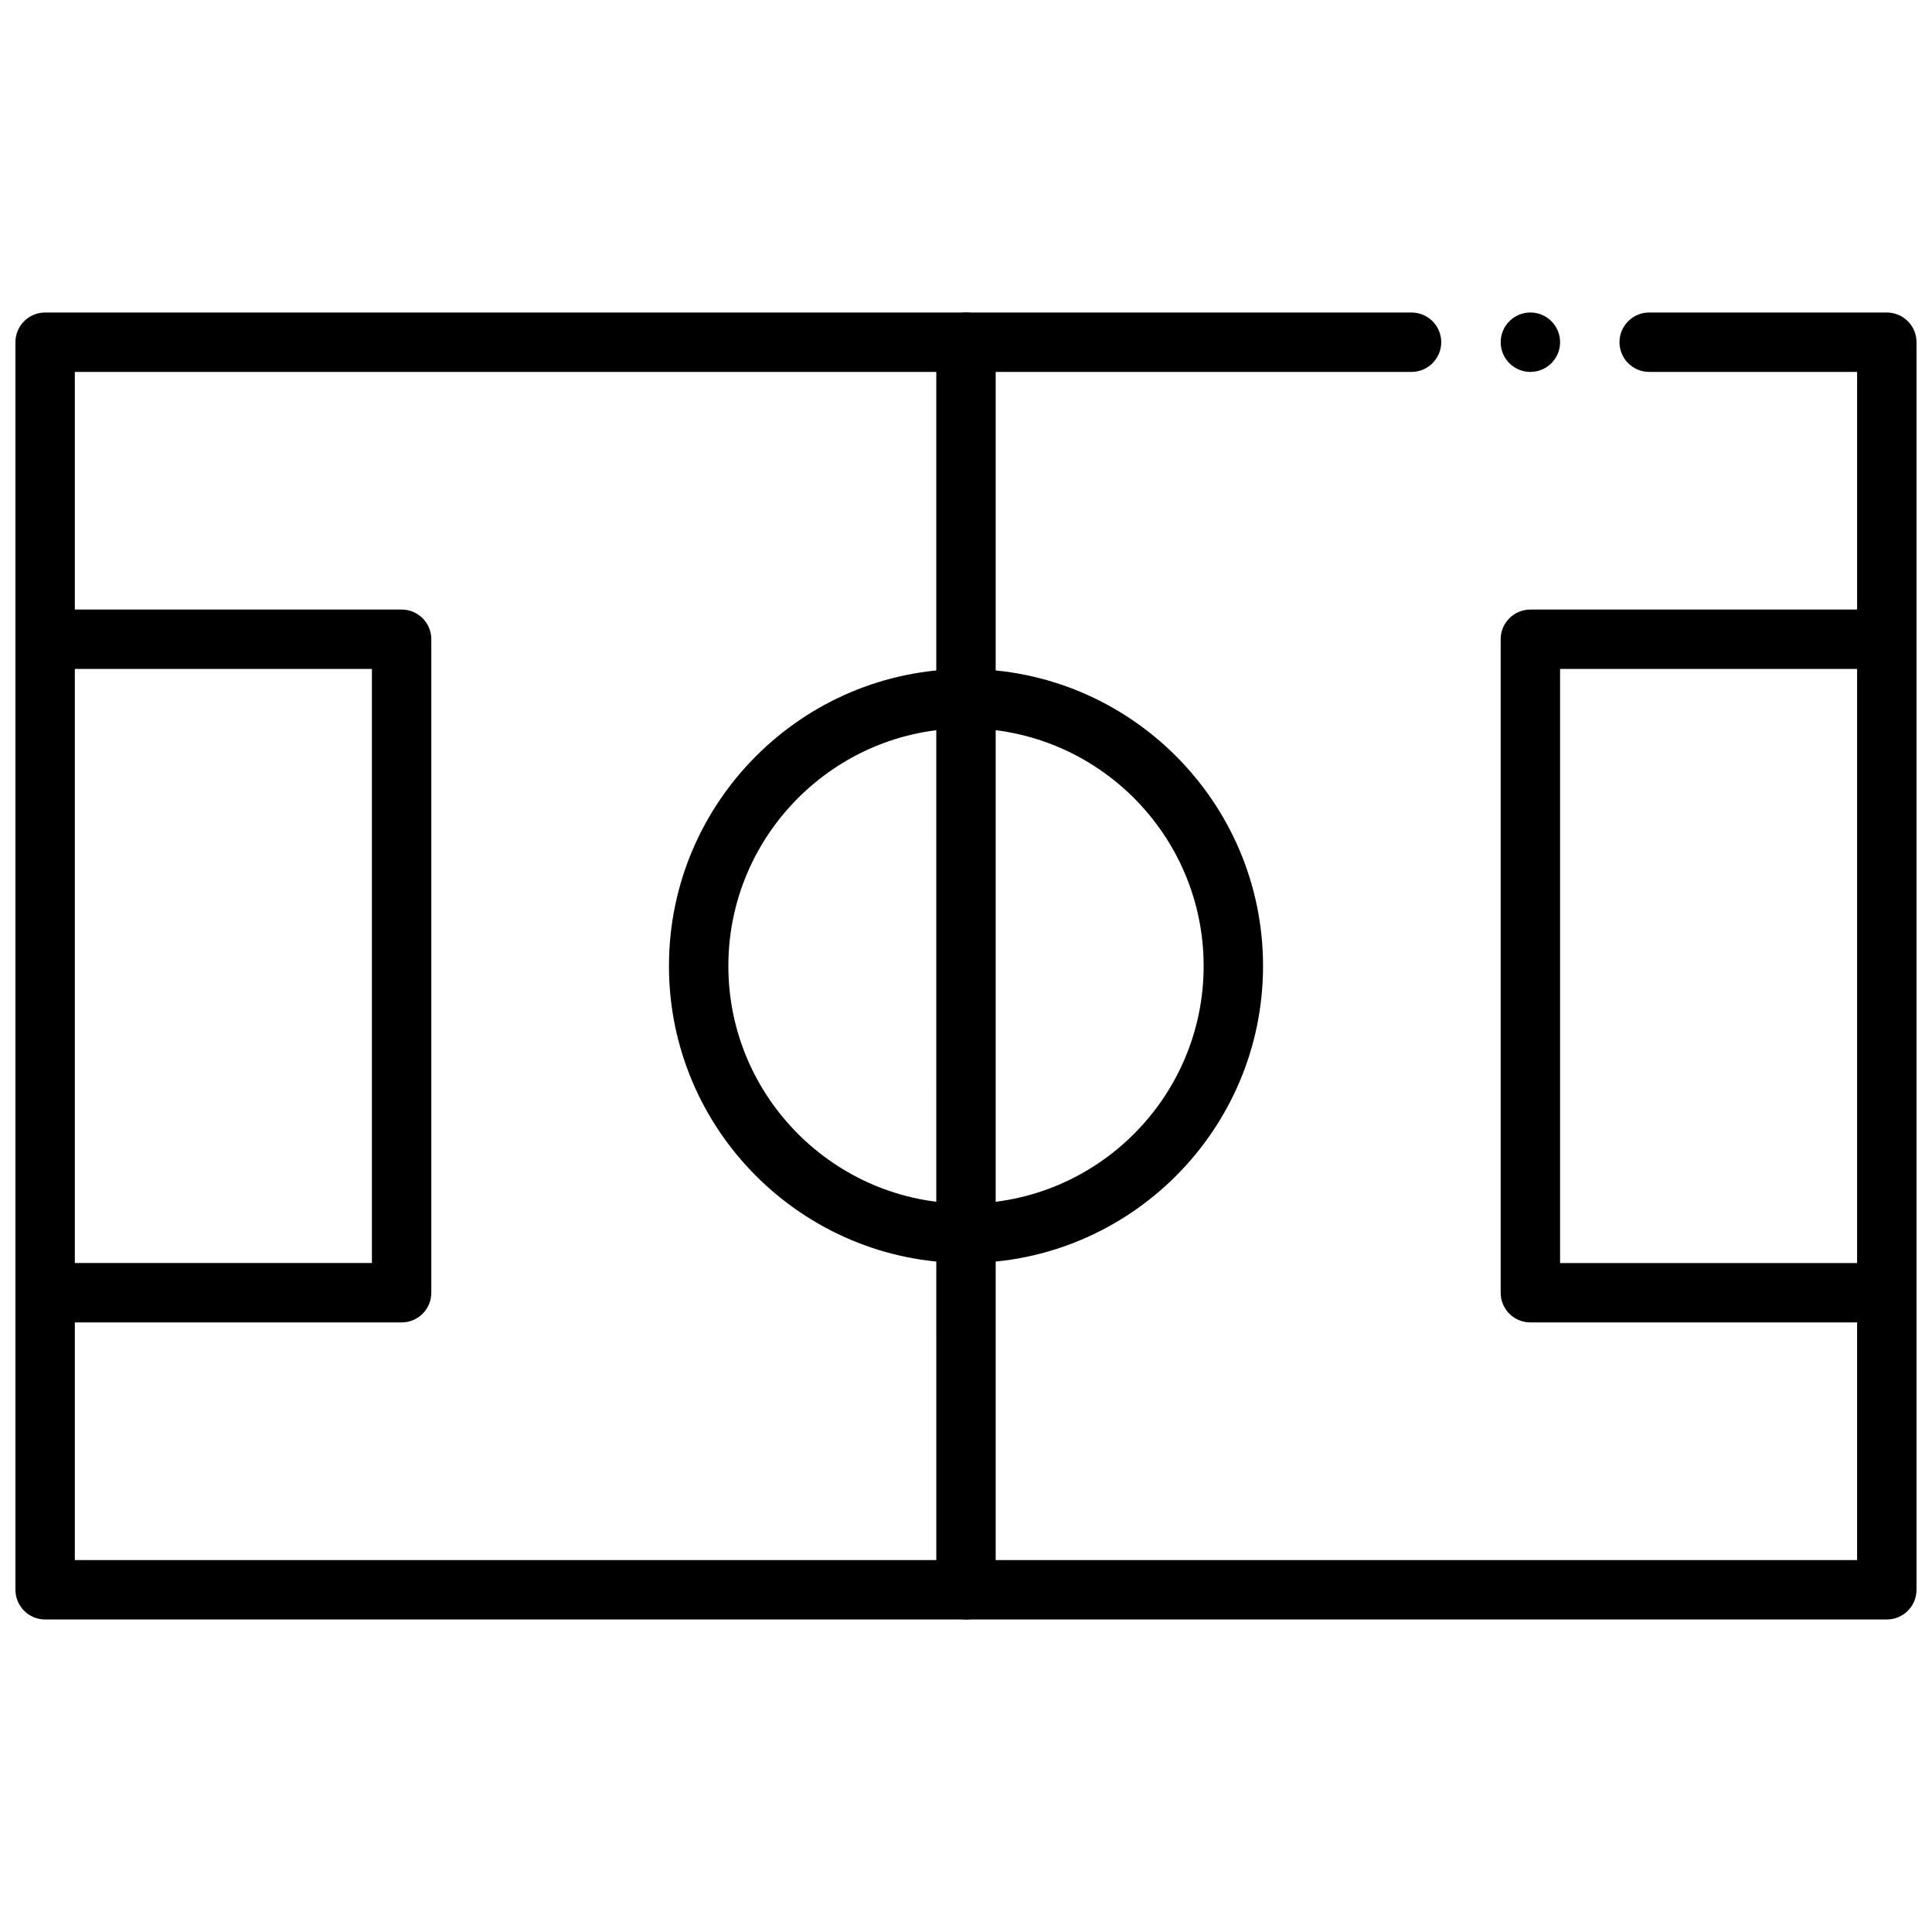 <?xml version="1.0" encoding="UTF-8"?>
<!-- Uploaded to: SVG Repo, www.svgrepo.com, Generator: SVG Repo Mixer Tools -->
<svg width="800px" height="800px" version="1.1" viewBox="144 144 512 512" xmlns="http://www.w3.org/2000/svg">
 <defs>
  <clipPath id="c">
   <path d="m148.09 226h503.81v348h-503.81z"/>
  </clipPath>
  <clipPath id="b">
   <path d="m148.09 305h110.91v190h-110.91z"/>
  </clipPath>
  <clipPath id="a">
   <path d="m541 305h110.9v190h-110.9z"/>
  </clipPath>
 </defs>
 <g clip-path="url(#c)">
  <path d="m644.03 573.18h-488.07c-4.344 0-7.871-3.527-7.871-7.871v-330.62c0-4.344 3.527-7.871 7.871-7.871h362.11c4.344 0 7.871 3.527 7.871 7.871s-3.527 7.871-7.871 7.871h-354.24v314.88h472.32l0.004-314.88h-55.105c-4.344 0-7.871-3.527-7.871-7.871s3.527-7.871 7.871-7.871h62.977c4.344 0 7.871 3.527 7.871 7.871v330.62c0 4.344-3.527 7.871-7.871 7.871z"/>
 </g>
 <g clip-path="url(#b)">
  <path d="m250.43 494.46h-94.465c-4.344 0-7.871-3.527-7.871-7.871s3.527-7.871 7.871-7.871h86.594v-157.44h-86.594c-4.344 0-7.871-3.527-7.871-7.871s3.527-7.871 7.871-7.871h94.465c4.344 0 7.871 3.527 7.871 7.871v173.18c0 4.348-3.523 7.871-7.871 7.871z"/>
 </g>
 <g clip-path="url(#a)">
  <path d="m644.03 494.46h-94.465c-4.344 0-7.871-3.527-7.871-7.871v-173.18c0-4.344 3.527-7.871 7.871-7.871h94.465c4.344 0 7.871 3.527 7.871 7.871s-3.527 7.871-7.871 7.871h-86.594v157.44h86.594c4.344 0 7.871 3.527 7.871 7.871 0 4.348-3.527 7.871-7.871 7.871z"/>
 </g>
 <path d="m400 573.18c-4.344 0-7.871-3.527-7.871-7.871l-0.004-330.62c0-4.344 3.527-7.871 7.871-7.871s7.871 3.527 7.871 7.871v330.62c0.004 4.344-3.523 7.871-7.867 7.871z"/>
 <path d="m400 478.72c-43.406 0-78.719-35.312-78.719-78.719s35.312-78.719 78.719-78.719 78.719 35.312 78.719 78.719-35.312 78.719-78.719 78.719zm0-141.7c-34.723 0-62.977 28.254-62.977 62.977s28.254 62.977 62.977 62.977 62.977-28.254 62.977-62.977c0-34.727-28.254-62.977-62.977-62.977z"/>
 <path d="m557.44 234.69c0 4.348-3.523 7.871-7.871 7.871s-7.871-3.523-7.871-7.871 3.523-7.875 7.871-7.875 7.871 3.527 7.871 7.875"/>
</svg>